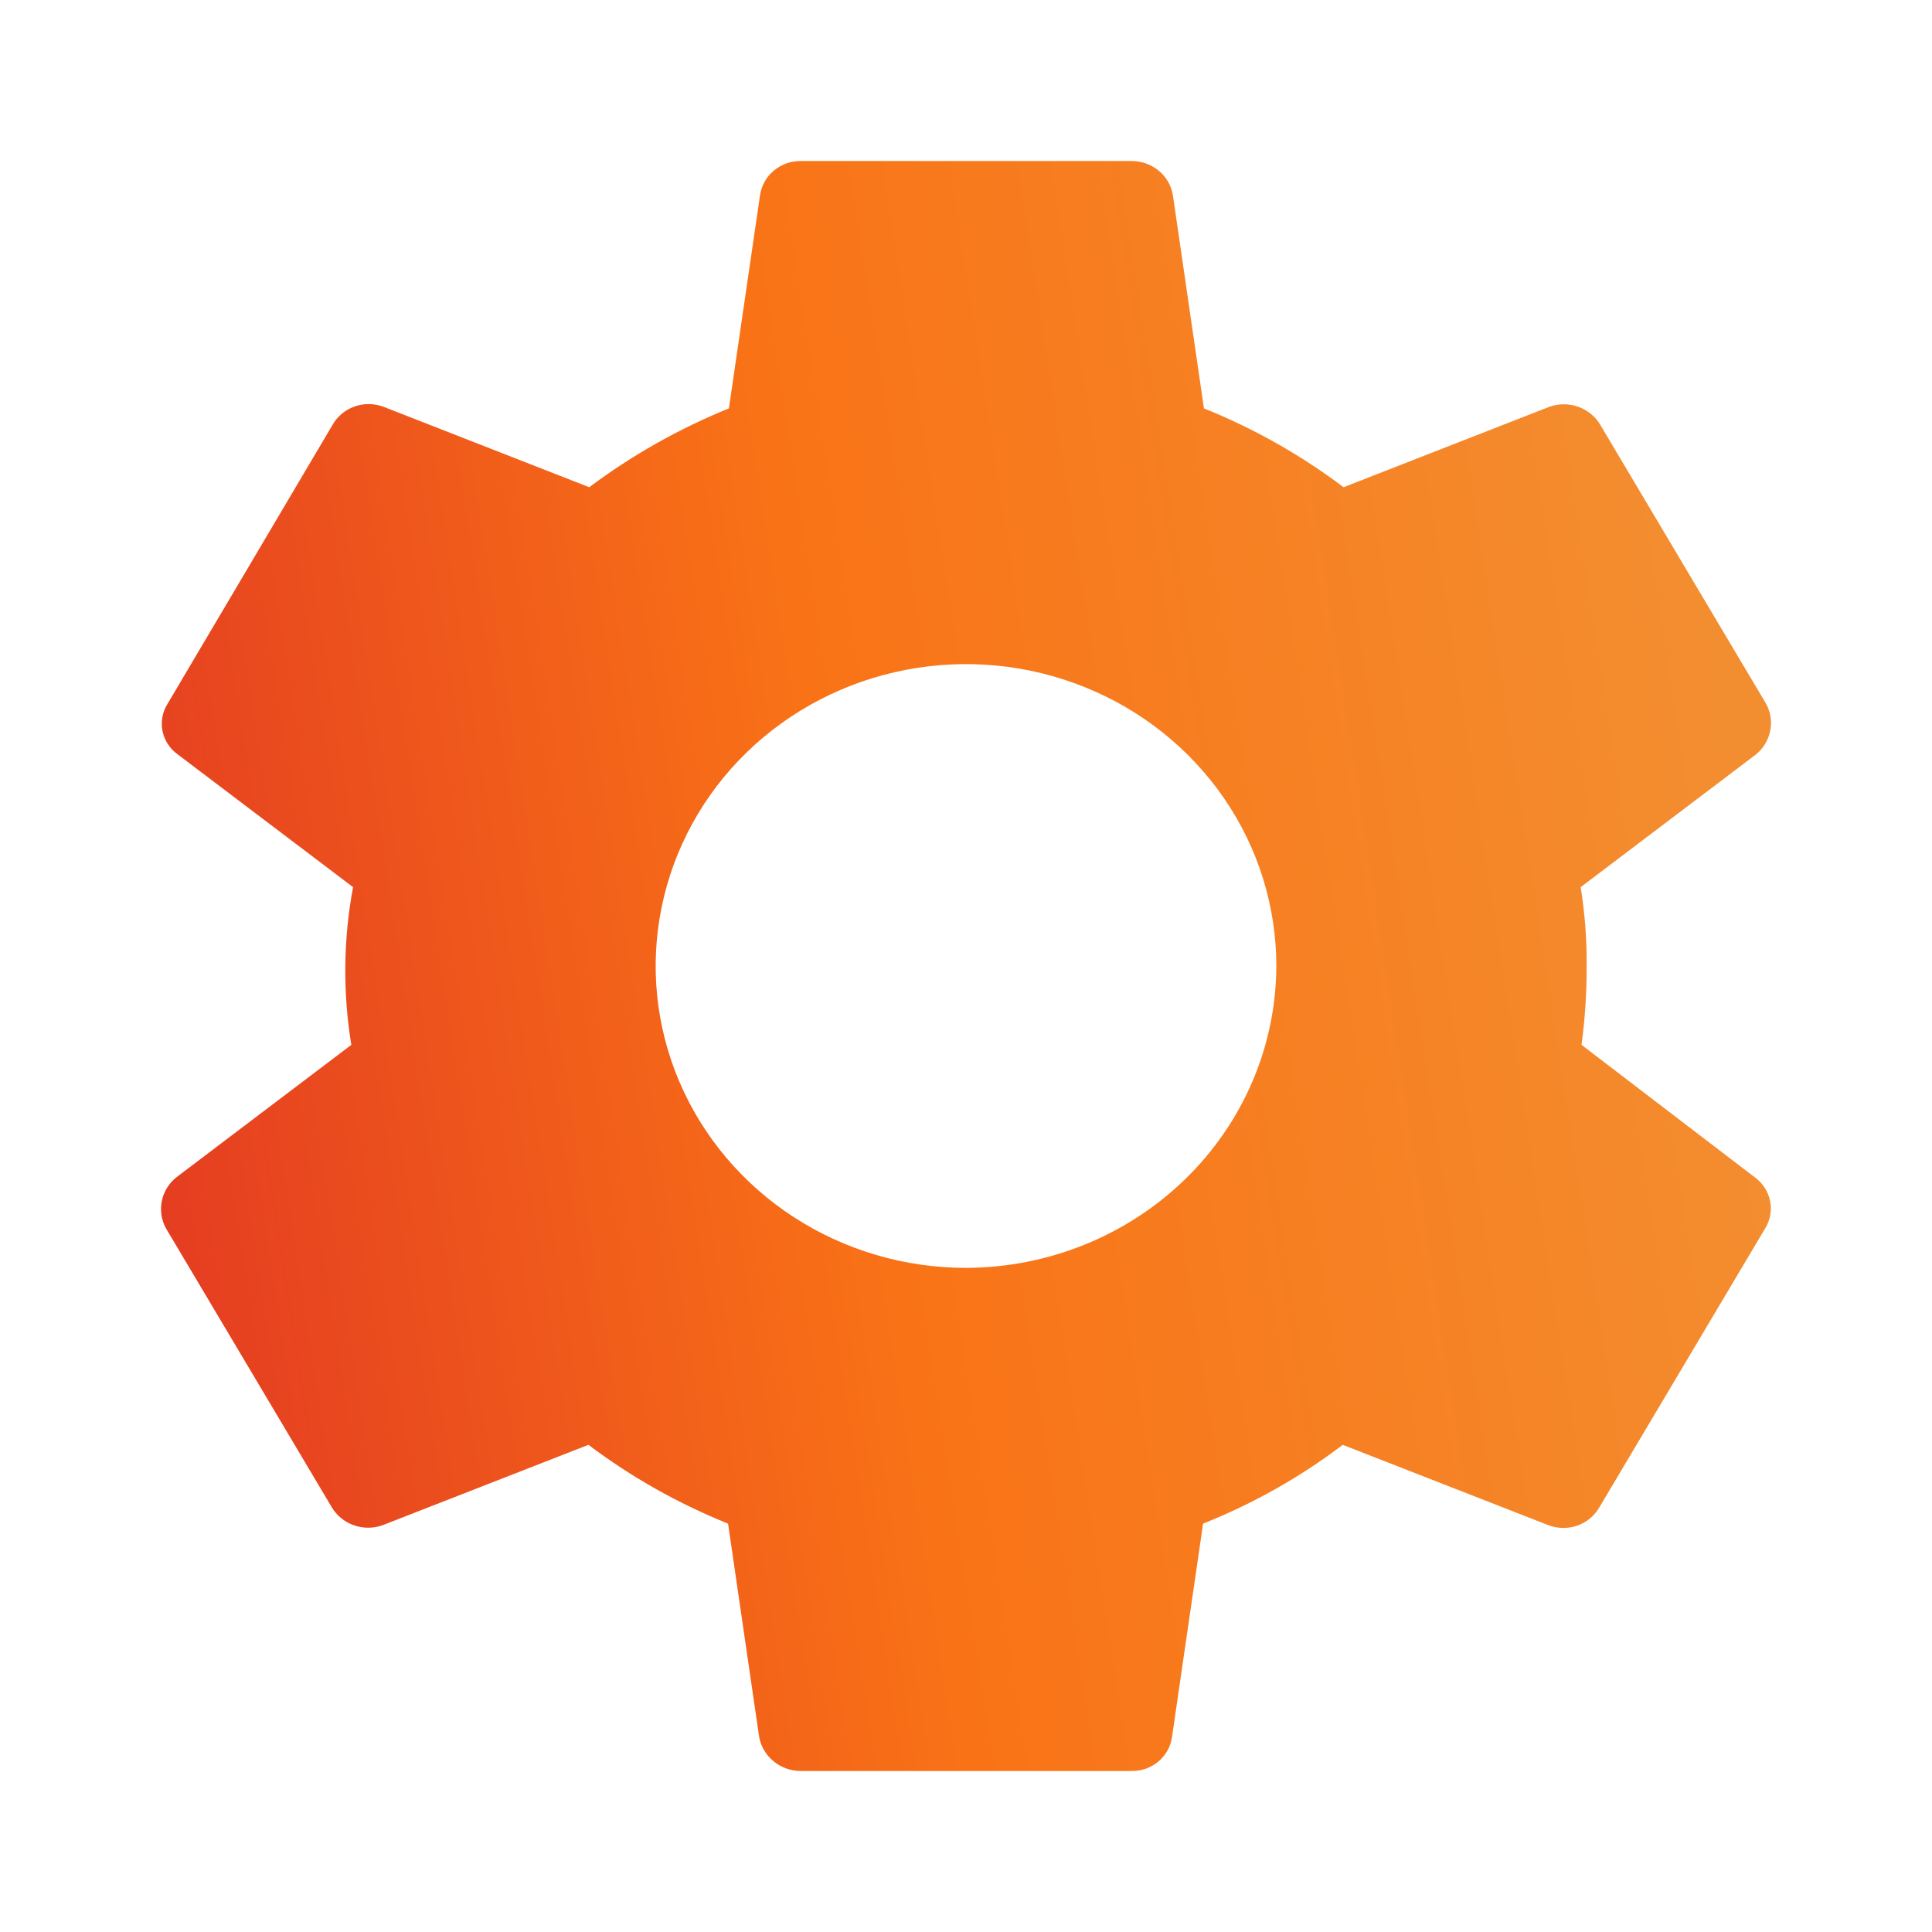 <svg width="32" height="32" viewBox="0 0 32 32" fill="none" xmlns="http://www.w3.org/2000/svg">
<g clip-path="url(#clip0_589_5990)">
<path d="M26.195 17.306C26.253 16.873 26.282 16.437 26.28 16C26.284 15.563 26.25 15.126 26.181 14.694L29.079 12.5C29.204 12.4 29.289 12.261 29.32 12.106C29.351 11.952 29.327 11.792 29.25 11.653L26.509 7.042C26.428 6.902 26.299 6.795 26.145 6.739C25.991 6.683 25.821 6.682 25.666 6.736L22.254 8.07C21.546 7.536 20.768 7.097 19.941 6.764L19.427 3.236C19.402 3.077 19.319 2.932 19.193 2.828C19.067 2.723 18.907 2.666 18.741 2.667H13.259C13.095 2.667 12.937 2.724 12.813 2.829C12.69 2.934 12.61 3.078 12.588 3.236L12.073 6.764C11.247 7.1 10.47 7.538 9.76 8.07L6.348 6.736C6.193 6.679 6.022 6.678 5.867 6.735C5.712 6.791 5.584 6.9 5.505 7.042L2.778 11.653C2.691 11.789 2.66 11.952 2.692 12.109C2.724 12.267 2.816 12.406 2.95 12.5L5.848 14.694C5.686 15.557 5.677 16.44 5.819 17.306L2.921 19.5C2.796 19.6 2.711 19.739 2.68 19.894C2.649 20.048 2.673 20.209 2.75 20.347L5.491 24.958C5.572 25.098 5.701 25.205 5.855 25.261C6.009 25.317 6.179 25.318 6.333 25.264L9.746 23.931C10.454 24.464 11.232 24.903 12.059 25.236L12.573 28.764C12.601 28.922 12.684 29.066 12.81 29.17C12.935 29.274 13.094 29.332 13.259 29.333H18.741C18.906 29.336 19.066 29.279 19.189 29.174C19.313 29.069 19.393 28.923 19.413 28.764L19.927 25.236C20.755 24.906 21.534 24.467 22.24 23.931L25.652 25.264C25.807 25.321 25.978 25.322 26.133 25.266C26.288 25.209 26.416 25.1 26.495 24.958L29.236 20.347C29.321 20.21 29.35 20.048 29.318 19.892C29.287 19.735 29.196 19.595 29.065 19.5L26.195 17.306ZM16 21C14.983 21 13.99 20.707 13.144 20.157C12.299 19.608 11.64 18.827 11.251 17.913C10.862 17 10.76 15.995 10.959 15.025C11.157 14.055 11.646 13.164 12.365 12.464C13.084 11.765 14 11.289 14.997 11.096C15.994 10.903 17.028 11.002 17.967 11.381C18.906 11.759 19.709 12.4 20.274 13.222C20.839 14.044 21.14 15.011 21.14 16C21.136 17.325 20.593 18.594 19.63 19.531C18.667 20.468 17.362 20.996 16 21Z" fill="url(#paint0_linear_589_5990)"/>
</g>
<defs>
<linearGradient id="paint0_linear_589_5990" x1="-0.396" y1="35.864" x2="33.649" y2="30.618" gradientUnits="userSpaceOnUse">
<stop offset="0.01" stop-color="#DC2626"/>
<stop offset="0.505" stop-color="#F97316"/>
<stop offset="0.938" stop-color="#F38E30"/>
</linearGradient>
<clipPath id="clip0_589_5990">
<rect width="32" height="32" fill="white"/>
</clipPath>
</defs>
</svg>
